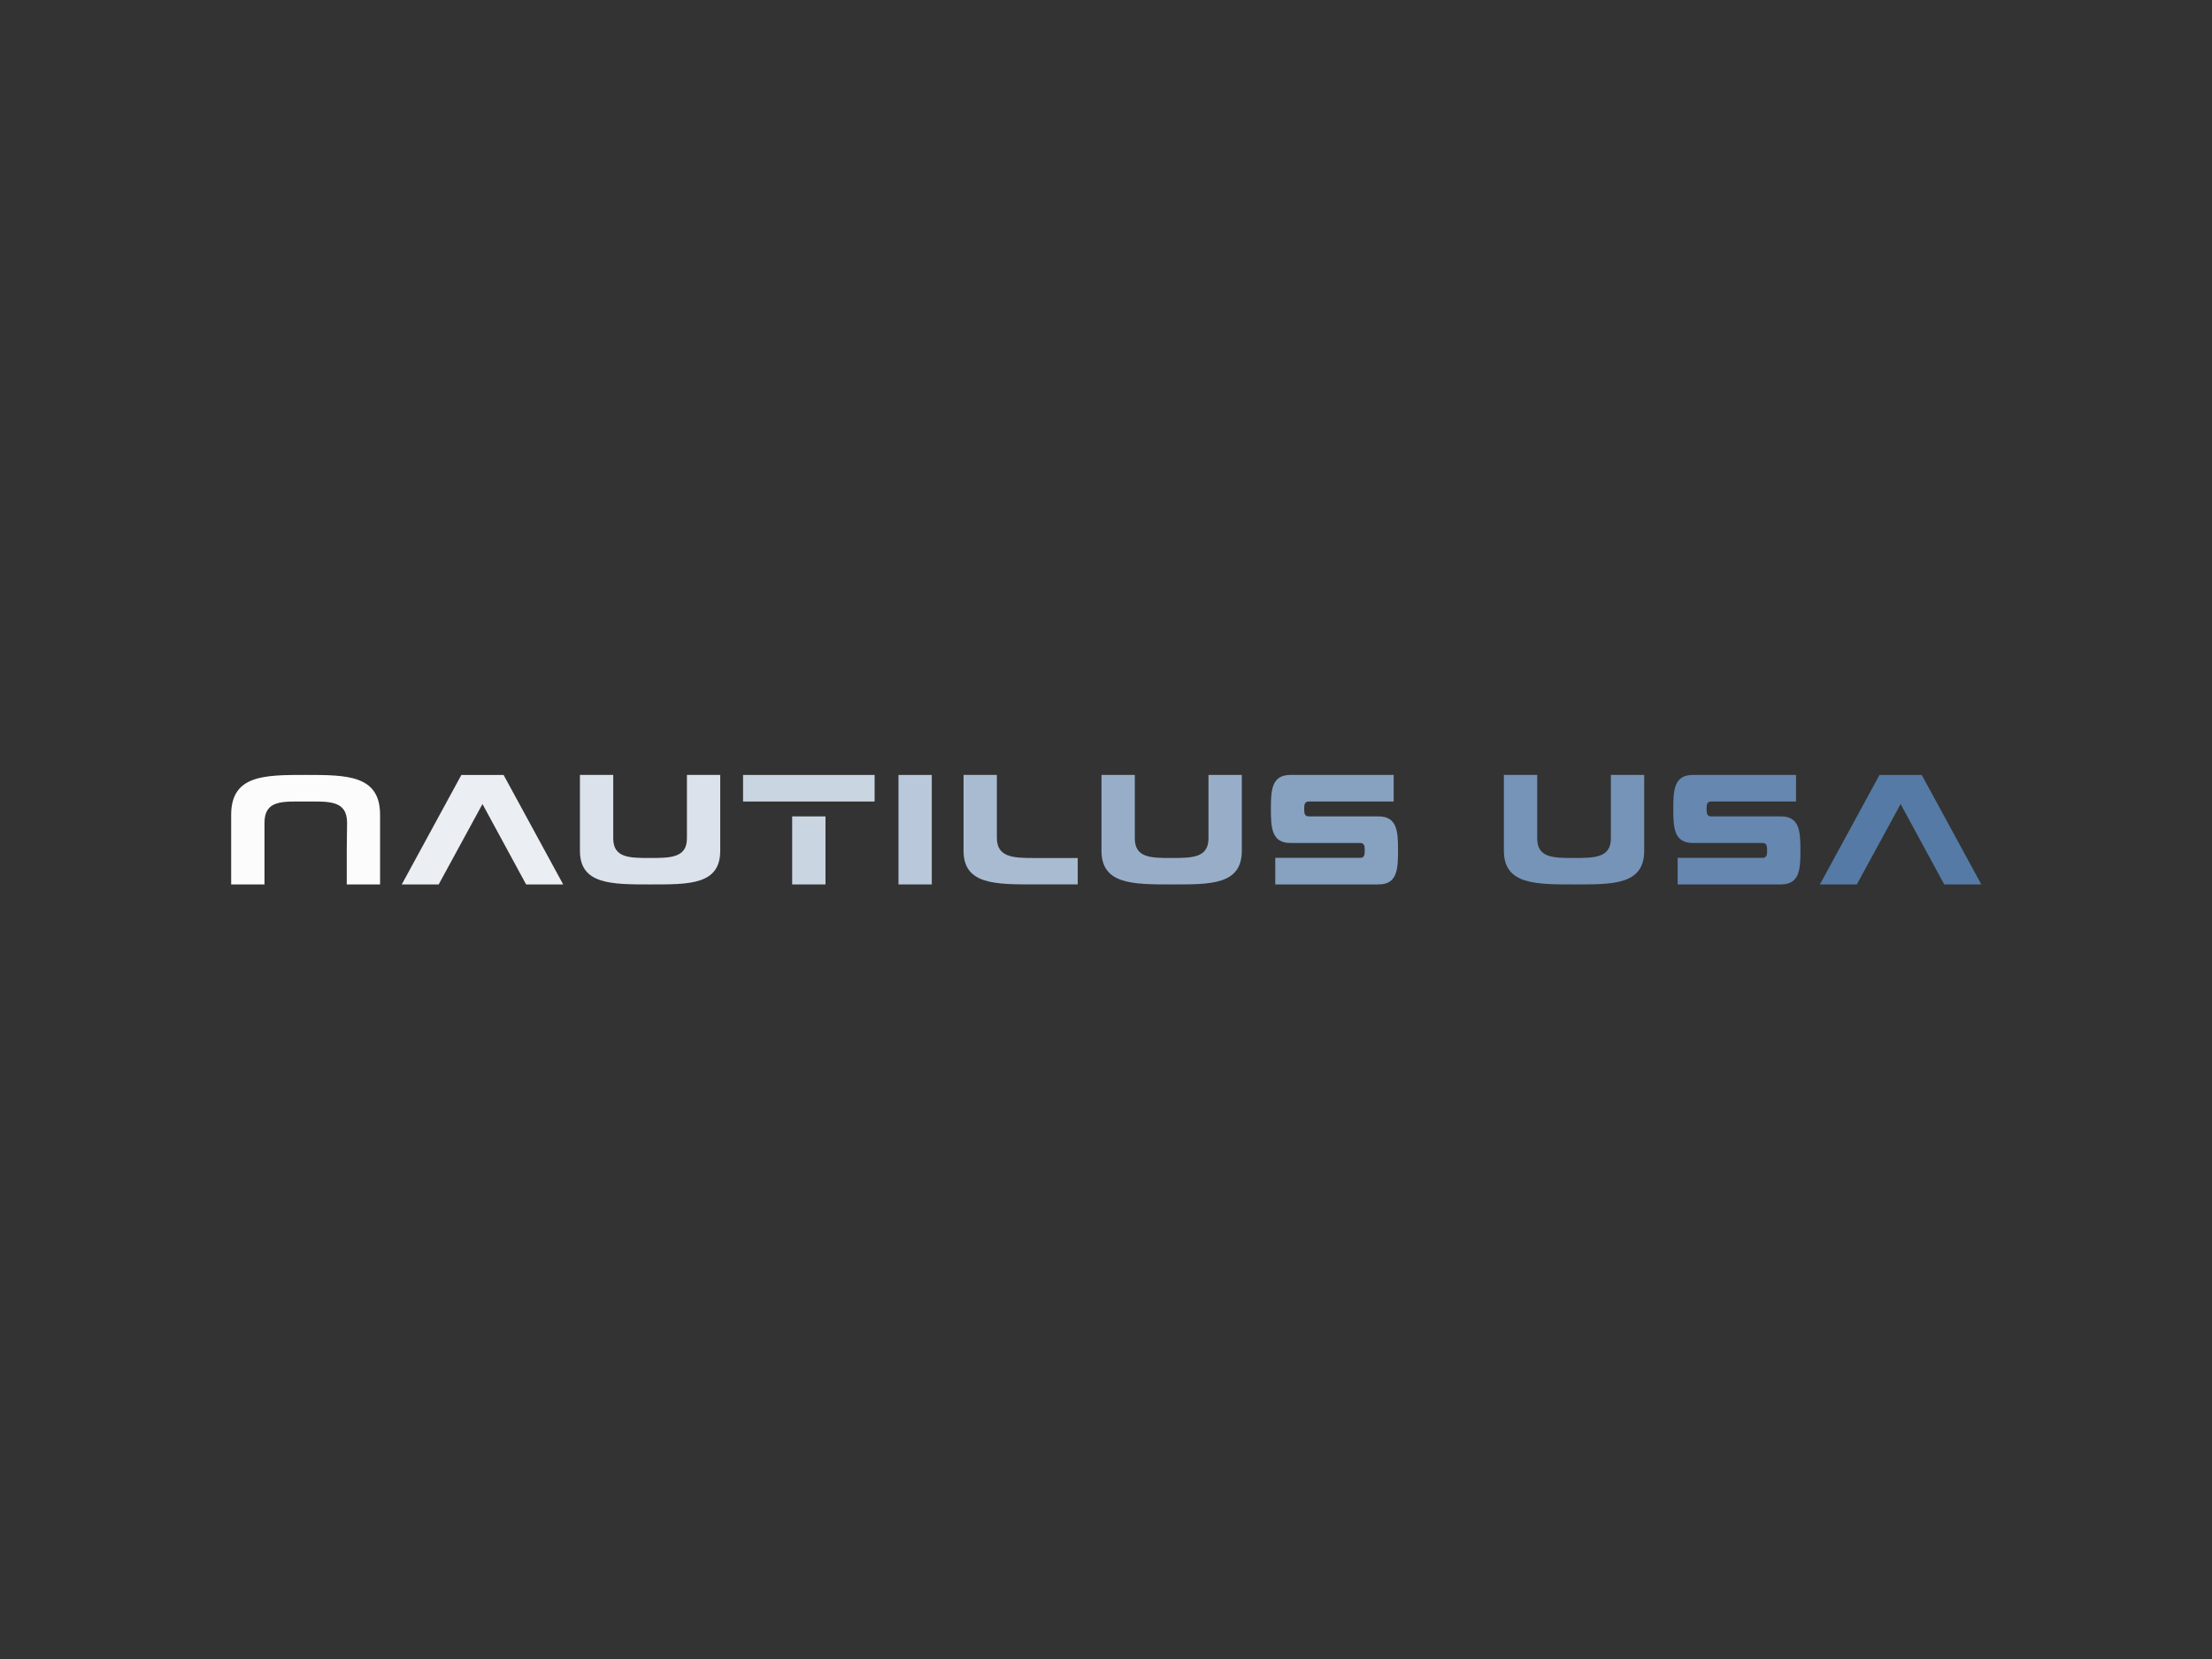 <?xml version="1.0" encoding="utf-8"?>
<svg version="1.1" xmlns:cc="http://creativecommons.org/ns#" xmlns:dc="http://purl.org/dc/elements/1.1/" xmlns:rdf="http://www.w3.org/1999/02/22-rdf-syntax-ns#" xmlns="http://www.w3.org/2000/svg" xmlns:xlink="http://www.w3.org/1999/xlink" x="0px" y="0px" viewBox="0 0 1024 768" xml:space="preserve">

 
 <rect x="0" y="0" width="1024" height="768" fill="#333333" stroke="none"/>

 
 <g id="logo-group" stroke-width="0" stroke-miterlimit="2" transform="translate(56.433 42.325) scale(.89)">
  <path id="path184264" style="font-variant-ligatures:normal" d="m95.558 355.52c-21.398 0-38.727 0-38.727 20.747v36.205h17.33v-32.056c0-11.96 9.519-11.065 21.398-11.065s21.56-0.814 21.56 11.065l-0.163 13.831v18.225h17.33v-36.205c0-20.747-17.33-20.747-38.727-20.747z" fill="#fcfcfc"/>
  <path id="path184266" style="font-variant-ligatures:normal" d="m229.53 412.48-30.998-56.952h-21.967l-30.998 56.952h19.201l22.781-41.819 22.699 41.819z" fill="#ebeff3"/>
  <path id="path184268" style="font-variant-ligatures:normal" d="m311.22 355.52h-17.33v33.032c0 10.089-8.543 10.17-19.201 10.17-10.577 0-19.12 0-19.12-10.17v-33.03h-17.33v39.46c0 17.492 16.353 17.492 36.449 17.492 20.177 0 36.531 0.325 36.531-17.492z" fill="#dbe2eb"/>
  <path id="path184270" style="font-variant-ligatures:normal" d="m323.09 369.36h68.424v-13.831h-68.424zm25.547 43.121h17.33v-35.392h-17.33z" fill="#cad5e2"/>
  <path id="path184272" style="font-variant-ligatures:normal" d="m403.93 412.48h17.33v-56.952h-17.33z" fill="#b9c8da"/>
  <path id="path184274" style="font-variant-ligatures:normal" d="m497.17 398.73h-22.944c-10.577 0-19.12-0.325-19.12-10.495v-32.72h-17.33v39.46c0 17.492 16.353 17.492 36.531 17.492h22.862z" fill="#a9bbd1"/>
  <path id="path184276" style="font-variant-ligatures:normal" d="m582.51 355.52h-17.33v33.032c0 10.089-8.543 10.17-19.201 10.17-10.577 0-19.12 0-19.12-10.17v-33.03h-17.33v39.46c0 17.492 16.353 17.492 36.449 17.492 20.177 0 36.531 0.325 36.531-17.492z" fill="#98aec8"/>
  <path id="path184278" style="font-variant-ligatures:normal" d="m653.61 377.08h-36.287c-2.197 0-2.359-1.709-2.359-3.905 0-2.115 0.163-3.824 2.359-3.824h44.178v-13.831h-53.698c-9.763 0-10.17 7.892-10.17 17.655 0 9.845 0.407 17.736 10.17 17.736h36.287c2.197 0 2.359 1.709 2.359 3.905 0 2.115-0.163 3.824-2.359 3.824h-44.178v13.831h53.698c9.763 0 10.17-7.892 10.17-17.655 0-9.845-0.407-17.736-10.17-17.736z" fill="#87a1c0"/>
  <path id="path184280" style="font-variant-ligatures:normal" d="m791.81 355.52h-17.33v33.032c0 10.089-8.543 10.17-19.201 10.17-10.577 0-19.12 0-19.12-10.17v-33.03h-17.33v39.46c0 17.492 16.353 17.492 36.449 17.492 20.177 0 36.531 0.325 36.531-17.492z" fill="#7694b7"/>
  <path id="path184282" style="font-variant-ligatures:normal" d="m862.91 377.08h-36.287c-2.197 0-2.359-1.709-2.359-3.905 0-2.115 0.163-3.824 2.359-3.824h44.178v-13.831h-53.698c-9.763 0-10.17 7.892-10.17 17.655 0 9.845 0.407 17.736 10.17 17.736h36.287c2.197 0 2.359 1.709 2.359 3.905 0 2.115-0.163 3.824-2.359 3.824h-44.178v13.831h53.698c9.763 0 10.17-7.892 10.17-17.655 0-9.845-0.407-17.736-10.17-17.736z" fill="#6687af"/>
  <path id="path184284" style="font-variant-ligatures:normal" d="m967.17 412.48-30.998-56.952h-21.967l-30.998 56.952h19.201l22.781-41.819 22.699 41.819z" fill="#557aa6"/>
 </g>

</svg>